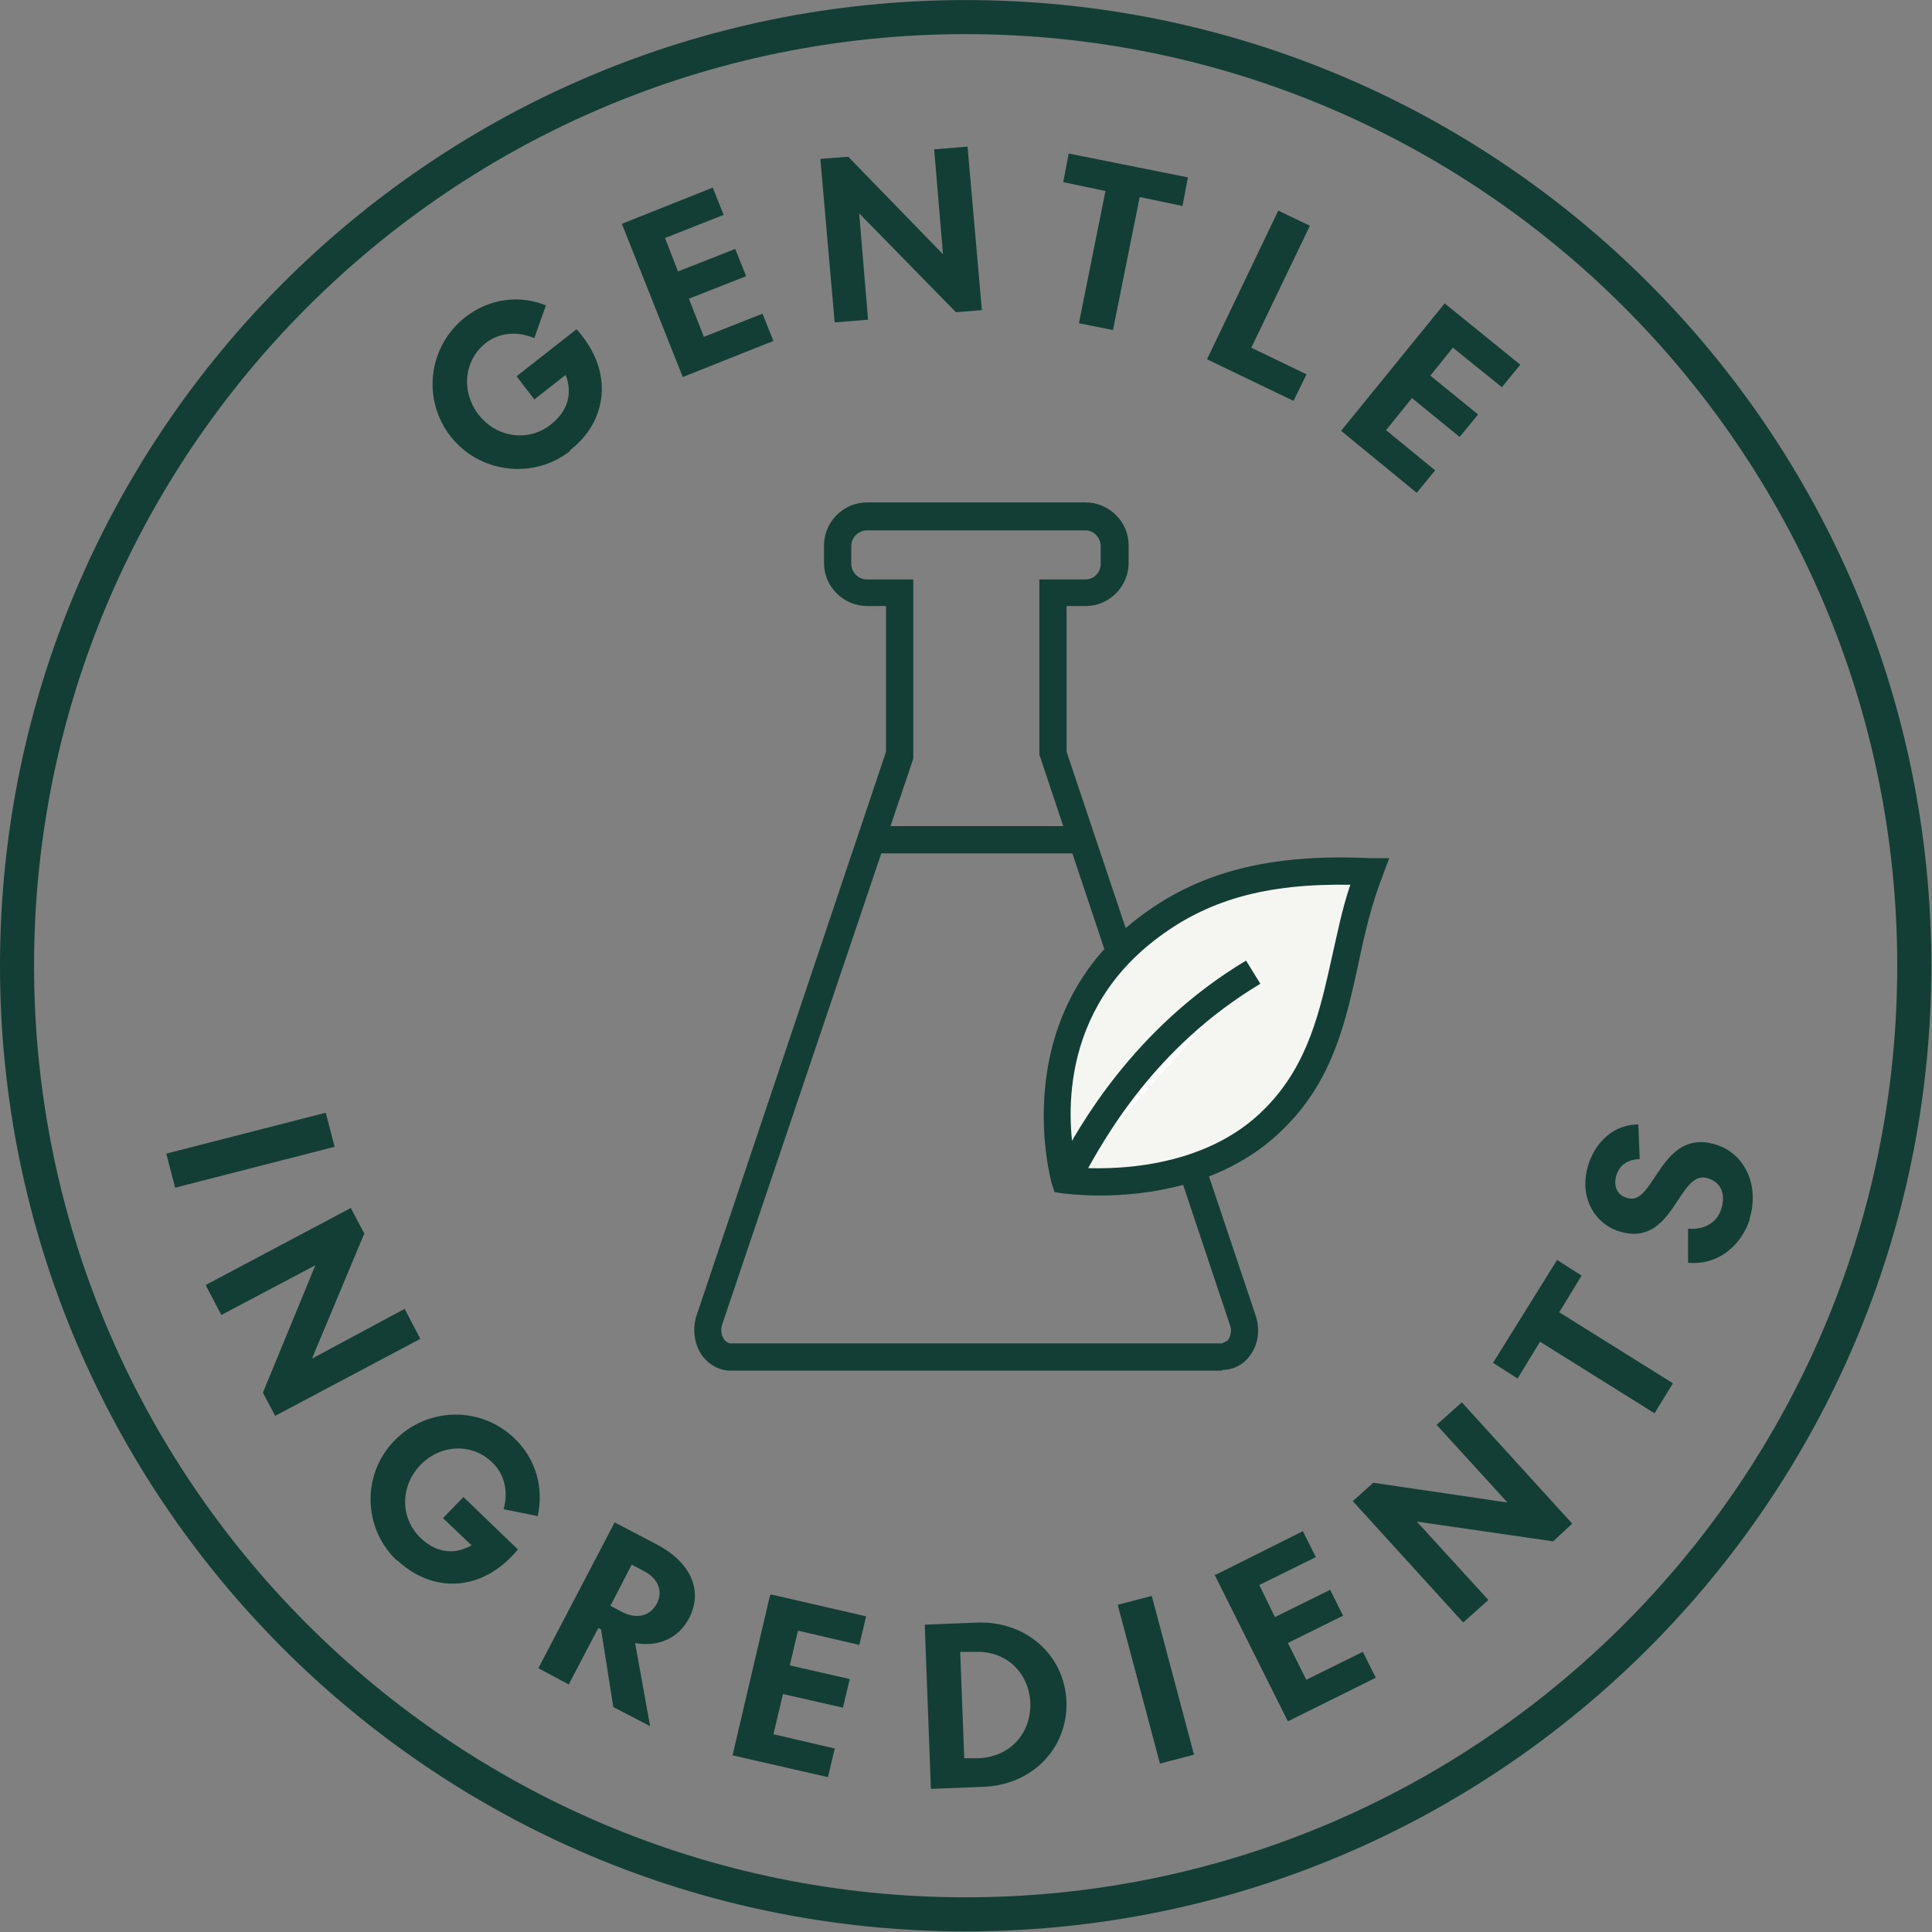 <svg width="120" height="120" viewBox="0 0 120 120" fill="none" xmlns="http://www.w3.org/2000/svg">
<rect x="0" y="0" width="120" height="120" fill="#808080" stroke="none"/>
<g clip-path="url(#clip0_4226_28641)">
<path d="M59.979 2.12C91.894 2.12 117.841 28.067 117.841 59.983C117.841 91.898 91.894 117.845 59.979 117.845C28.064 117.845 2.116 91.898 2.116 59.983C2.116 28.067 28.064 2.12 59.979 2.12ZM59.979 0.004C26.878 0.004 0 26.882 0 59.983C0 93.083 26.878 119.962 59.979 119.962C93.079 119.962 119.958 93.083 119.958 59.983C119.958 26.882 93.122 0.004 59.979 0.004Z" fill="#133E35"/>
<path d="M35.388 28.027C33.102 29.805 29.758 29.382 27.98 27.096C26.203 24.81 26.584 21.509 28.912 19.689C30.393 18.546 32.256 18.292 33.906 18.969L33.187 21.001C32.171 20.578 31.07 20.62 30.181 21.297C28.827 22.355 28.615 24.302 29.716 25.742C30.816 27.181 32.806 27.477 34.203 26.377C35.219 25.572 35.599 24.514 35.134 23.287L33.187 24.81L32.086 23.371L35.811 20.451C38.181 23.075 37.716 26.165 35.43 27.943L35.388 28.027Z" fill="#133E35"/>
<path d="M38.64 13.896L44.27 11.652L44.947 13.345L41.307 14.785L42.111 16.859L45.667 15.462L46.344 17.155L42.788 18.552L43.72 20.922L47.36 19.483L48.037 21.176L42.408 23.419L38.64 13.938V13.896Z" fill="#133E35"/>
<path d="M52.689 9.74L58.572 15.793L58.022 9.275L60.096 9.105L60.985 19.264L59.376 19.391L53.366 13.254L53.916 19.857L51.842 20.026L50.953 9.867L52.646 9.74H52.689Z" fill="#133E35"/>
<path d="M70.78 12.287L69.129 20.498L67.013 20.075L68.663 11.863L66.039 11.313L66.378 9.535L73.785 11.017L73.447 12.794L70.822 12.244L70.78 12.287Z" fill="#133E35"/>
<path d="M79.413 13.09L81.36 14.021L77.72 21.598L81.149 23.249L80.344 24.899L74.969 22.317L79.371 13.132L79.413 13.09Z" fill="#133E35"/>
<path d="M89.731 18.844L94.429 22.653L93.286 24.05L90.239 21.595L88.842 23.331L91.805 25.743L90.662 27.14L87.699 24.727L86.091 26.717L89.138 29.214L87.995 30.611L83.297 26.759L89.731 18.844Z" fill="#133E35"/>
<path d="M10.878 73.769L10.328 71.653L20.233 69.113L20.783 71.23L10.878 73.769Z" fill="#133E35"/>
<path d="M22.636 76.597L19.377 84.386L25.133 81.296L26.107 83.158L17.091 87.941L16.329 86.502L19.588 78.587L13.747 81.677L12.773 79.814L21.789 75.031L22.593 76.555L22.636 76.597Z" fill="#133E35"/>
<path d="M24.635 96.917C22.519 94.885 22.477 91.541 24.508 89.468C26.54 87.393 29.842 87.309 31.958 89.341C33.313 90.653 33.778 92.43 33.397 94.166L31.281 93.743C31.577 92.684 31.366 91.584 30.561 90.822C29.334 89.637 27.387 89.679 26.117 90.991C24.847 92.303 24.847 94.293 26.117 95.52C27.048 96.409 28.148 96.621 29.291 95.986L27.514 94.293L28.784 92.981L32.17 96.24C29.884 98.991 26.794 98.907 24.678 96.917H24.635Z" fill="#133E35"/>
<path d="M35.342 104.633L33.438 103.617L38.178 94.559L40.845 95.955C42.834 97.014 43.723 98.749 42.792 100.527C42.115 101.797 40.845 102.305 39.448 102.051L40.379 107.215L38.094 106.029L37.332 101.204L37.162 101.119L35.342 104.59V104.633ZM37.882 99.723L38.602 100.104C39.49 100.569 40.337 100.442 40.803 99.596C41.226 98.749 40.803 97.987 39.956 97.564L39.236 97.183L37.924 99.723H37.882Z" fill="#133E35"/>
<path d="M47.913 99.039L53.796 100.394L53.373 102.171L49.563 101.282L49.056 103.441L52.78 104.288L52.357 106.066L48.632 105.219L48.04 107.716L51.849 108.605L51.426 110.383L45.5 109.028L47.828 99.081L47.913 99.039Z" fill="#133E35"/>
<path d="M60.654 100.783C63.66 100.656 66.115 102.73 66.242 105.693C66.326 108.656 64.041 110.899 61.035 110.984L57.819 111.111L57.438 100.91L60.654 100.783ZM60.57 102.603H59.639L59.892 109.206H60.781C62.771 109.121 64.041 107.64 63.998 105.778C63.914 103.915 62.517 102.518 60.57 102.603Z" fill="#133E35"/>
<path d="M74.163 108.987L72.046 109.538L69.422 99.675L71.538 99.125L74.163 108.987Z" fill="#133E35"/>
<path d="M75.507 97.814L80.924 95.106L81.729 96.714L78.216 98.449L79.189 100.439L82.618 98.746L83.422 100.354L79.993 102.047L81.136 104.333L84.649 102.598L85.454 104.206L79.993 106.915L75.422 97.772L75.507 97.814Z" fill="#133E35"/>
<path d="M85.293 92.096L93.632 93.324L89.23 88.498L90.796 87.102L97.653 94.636L96.468 95.737L88.002 94.509L92.447 99.377L90.881 100.774L84.023 93.239L85.293 92.096Z" fill="#133E35"/>
<path d="M96.798 81.475L103.909 85.919L102.766 87.782L95.655 83.337L94.258 85.623L92.734 84.649L96.713 78.258L98.237 79.231L96.84 81.517L96.798 81.475Z" fill="#133E35"/>
<path d="M108.702 75.681C108.109 77.501 106.585 78.602 104.85 78.432V76.316C105.866 76.401 106.67 75.935 106.924 75.046C107.178 74.2 106.924 73.438 106.077 73.184C104.215 72.591 104.003 77.543 100.575 76.485C98.966 75.977 98.035 74.242 98.67 72.295C99.178 70.771 100.363 69.84 101.76 69.84L101.845 71.999C101.21 71.999 100.617 72.295 100.405 72.972C100.194 73.607 100.405 74.242 101.083 74.411C102.776 74.962 103.114 69.967 106.628 71.11C108.448 71.702 109.294 73.734 108.659 75.723L108.702 75.681Z" fill="#133E35"/>
<path d="M75.9 85.133H45.382C44.704 85.133 44.069 84.794 43.646 84.244C43.138 83.567 43.011 82.678 43.223 81.831L55.032 46.699V37.641H53.847C52.408 37.641 51.181 36.456 51.181 34.974V33.874C51.181 32.434 52.366 31.207 53.847 31.207H67.435C68.874 31.207 70.101 32.392 70.101 33.874V34.974C70.101 36.413 68.916 37.641 67.435 37.641H66.249V46.699L78.017 81.789C78.271 82.636 78.144 83.525 77.636 84.202C77.212 84.794 76.577 85.091 75.9 85.091V85.133ZM53.847 32.943C53.339 32.943 52.874 33.366 52.874 33.916V35.017C52.874 35.525 53.297 35.99 53.847 35.99H56.726V47.122L44.831 82.339C44.747 82.678 44.831 83.017 45.001 83.228C45.085 83.313 45.212 83.44 45.382 83.44H75.9C75.9 83.44 76.197 83.313 76.281 83.228C76.408 83.017 76.535 82.678 76.408 82.339L64.556 46.868V35.99H67.435C67.942 35.99 68.366 35.567 68.366 35.017V33.916C68.366 33.408 67.942 32.943 67.435 32.943H53.847Z" fill="#133E35"/>
<path d="M66.172 73.274C66.172 73.274 63.336 63.792 71.167 57.697C75.231 54.523 79.802 53.845 85.051 54.099C82.977 59.263 83.527 64.935 79.294 69.295C74.342 74.417 66.172 73.232 66.172 73.232V73.274Z" fill="#F5F5F2"/>
<path d="M68.296 74.256C67.026 74.256 66.137 74.129 66.052 74.129L65.502 74.044L65.333 73.536C65.333 73.536 62.412 63.42 70.624 57.07C74.391 54.15 78.878 53.007 85.1 53.303H86.285L85.862 54.446C85.185 56.181 84.761 58.002 84.38 59.822C83.618 63.293 82.857 66.933 79.894 69.938C76.296 73.663 71.216 74.256 68.296 74.256ZM66.856 72.52C68.719 72.647 74.814 72.774 78.666 68.753C81.248 66.086 81.968 62.869 82.73 59.441C83.068 57.959 83.365 56.435 83.872 54.954C78.624 54.869 74.941 55.885 71.682 58.425C65.375 63.335 66.391 70.488 66.856 72.52Z" fill="#133E35"/>
<path d="M66.18 73.301C66.73 72.539 69.82 65.216 77.82 60.391L66.18 73.301Z" fill="white"/>
<path d="M66.855 73.802L65.5 72.786C65.5 72.786 65.669 72.49 65.839 72.193C66.939 70.161 70.325 63.897 77.394 59.664L78.283 61.103C71.638 65.082 68.548 70.839 67.362 72.955C67.151 73.378 66.981 73.632 66.897 73.759L66.855 73.802Z" fill="#133E35"/>
<path d="M67.189 51.312H54.109V53.006H67.189V51.312Z" fill="#133E35"/>
</g>
<defs>
<clipPath id="clip0_4226_28641">
<rect width="120" height="120" fill="white"/>
</clipPath>
</defs>
</svg>

